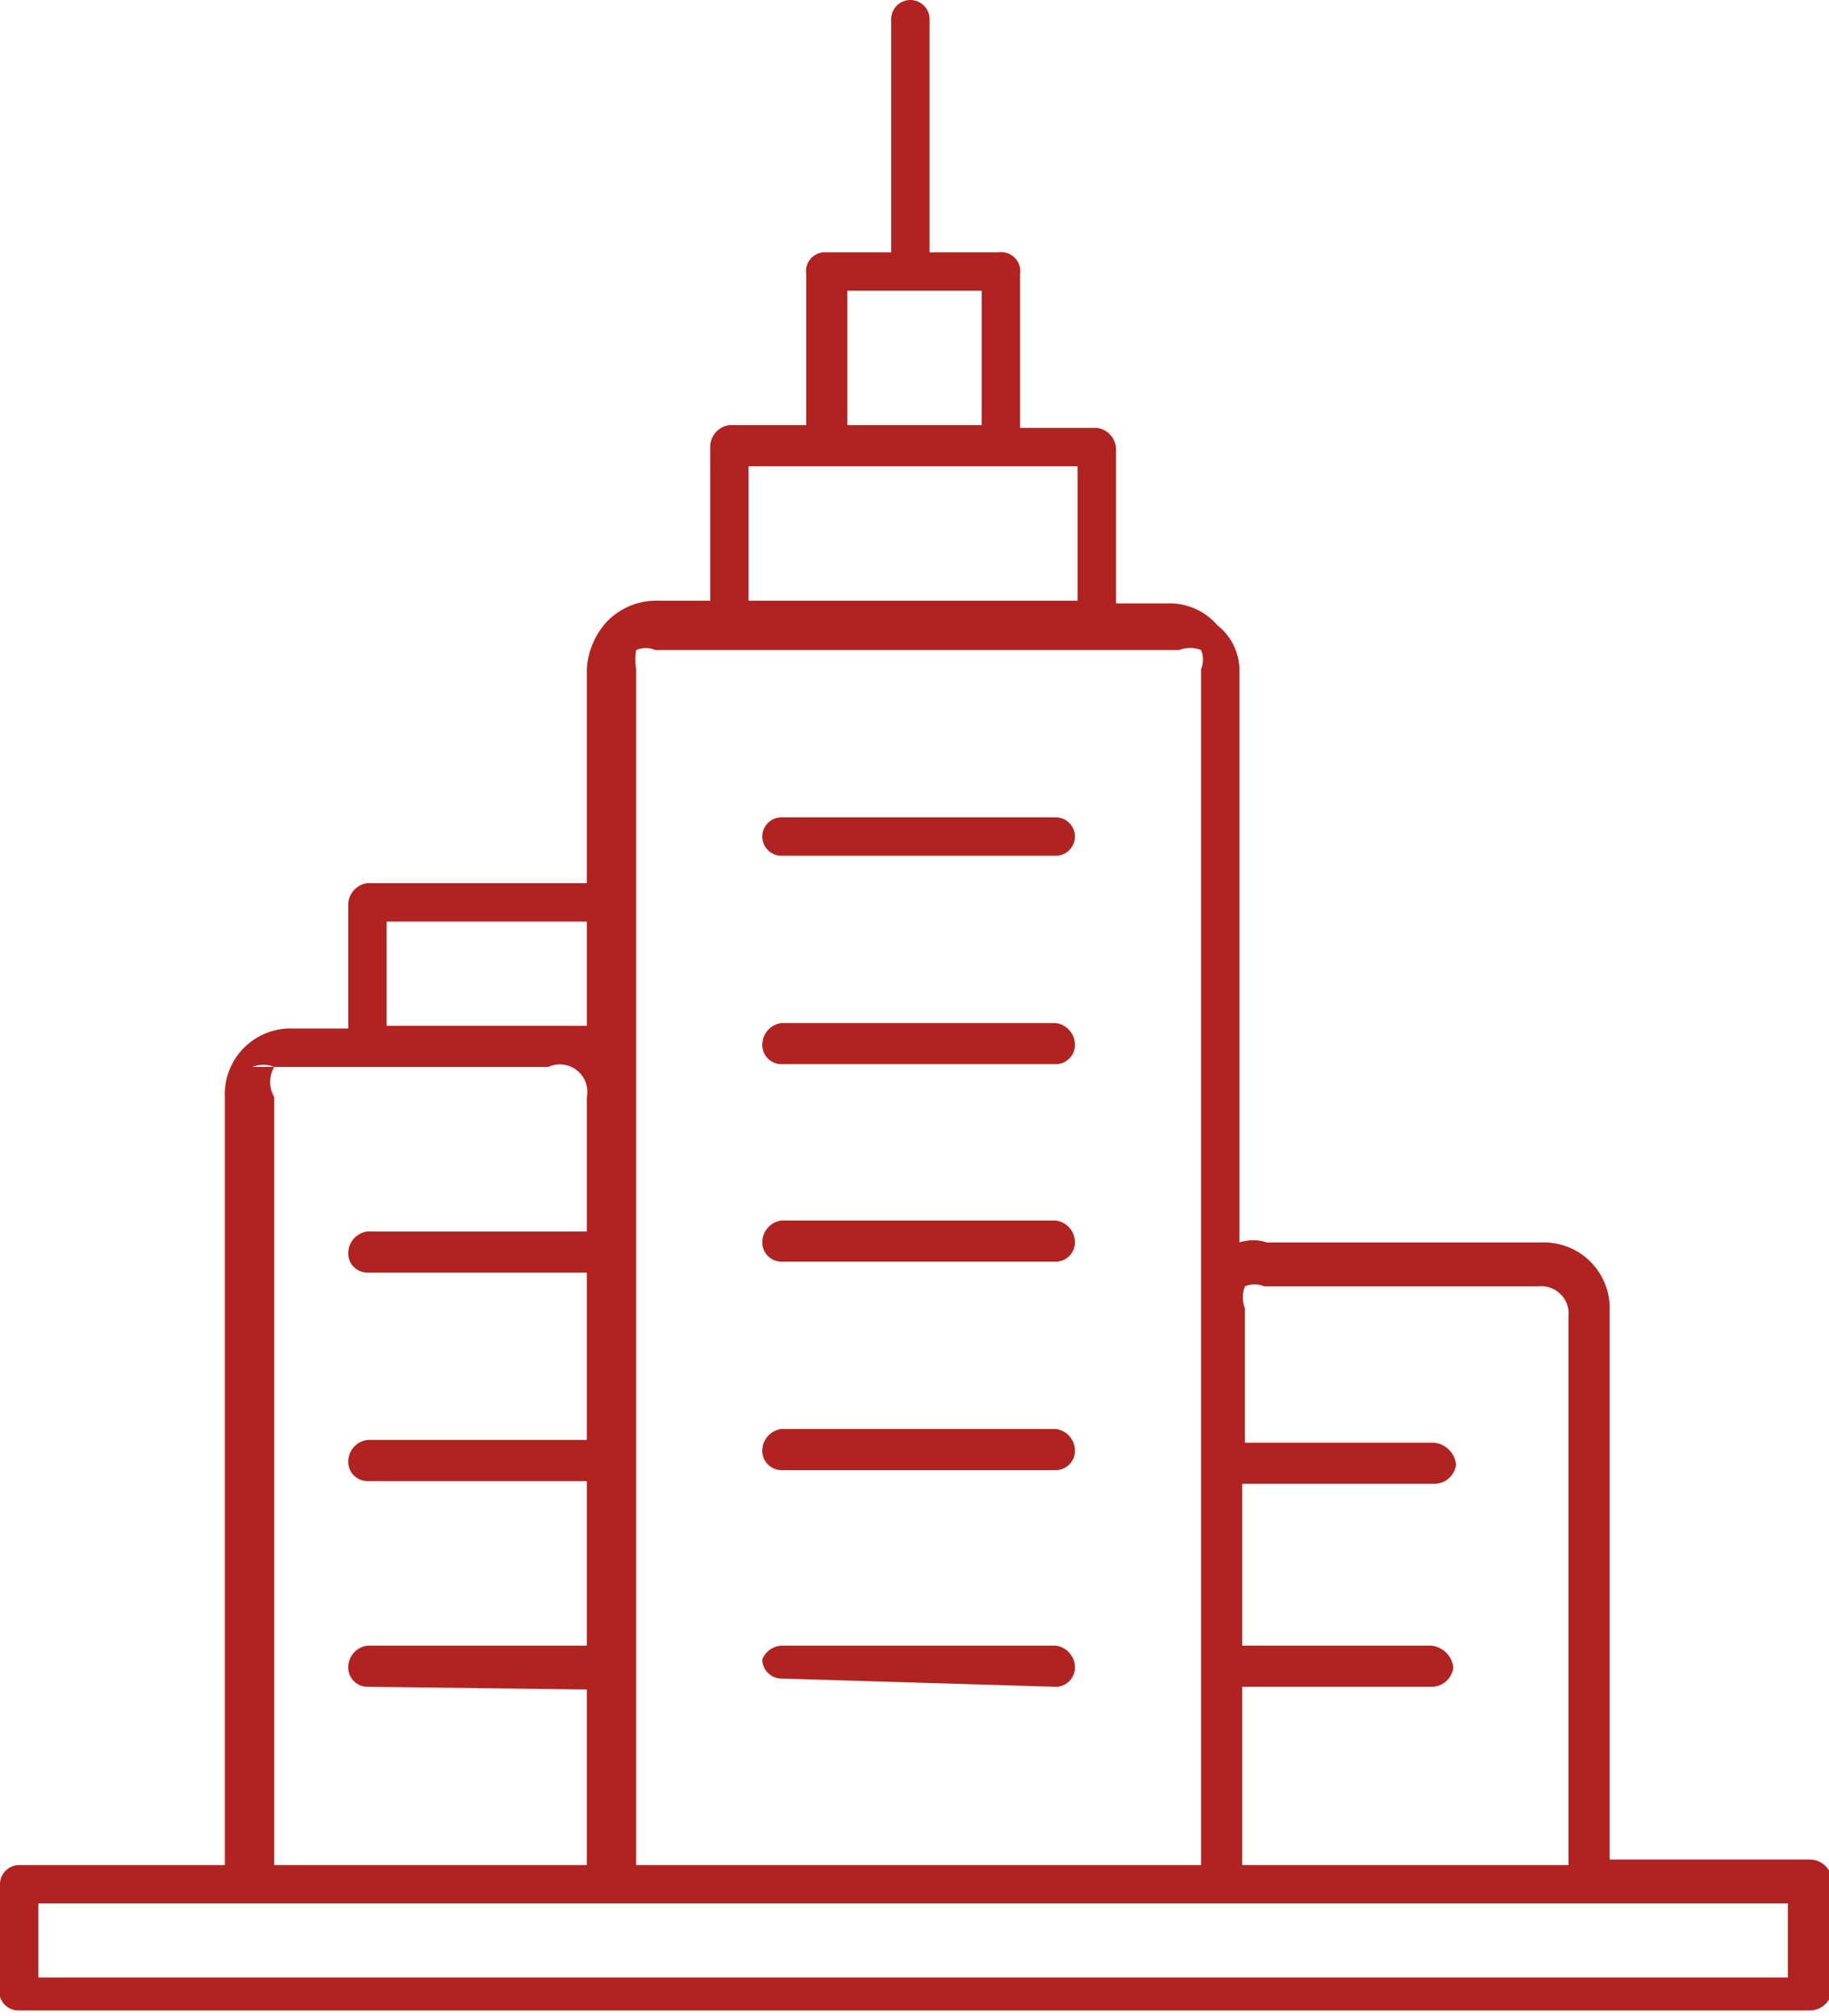 <svg xmlns="http://www.w3.org/2000/svg" viewBox="0 0 6.67 7.35"><defs><style>.cls-1{fill:#b12321;fill-rule:evenodd;}</style></defs><title>corp</title><g id="Layer_2" data-name="Layer 2"><g id="_ÎÓÈ_1" data-name="—ÎÓÈ 1"><path class="cls-1" d="M2.28,6.8h2.1V2.44a.09.09,0,0,0,0-.07.11.11,0,0,0-.08,0H2.39a.09.09,0,0,0-.07,0h0a.21.21,0,0,0,0,.07V6.8ZM.07,6.8H.82V4a.24.24,0,0,1,.07-.18h0a.24.24,0,0,1,.18-.07h.2V3.3a.08.08,0,0,1,.07-.08h.8V2.44a.28.28,0,0,1,.07-.17h0a.25.25,0,0,1,.18-.08h.2V1.63a.08.08,0,0,1,.07-.08h.28V1A.07.07,0,0,1,3,.92h.25V.07a.07.07,0,0,1,.14,0V.92h.25A.07.07,0,0,1,3.72,1v.56H4a.08.08,0,0,1,.07.08v.56h.19a.23.23,0,0,1,.18.08.21.21,0,0,1,.08.17V4.53a.16.16,0,0,1,.1,0h1a.24.24,0,0,1,.25.25v2h.73a.08.08,0,0,1,.08.07v.41a.08.08,0,0,1-.08.07H.07A.07.07,0,0,1,0,7.28V6.87A.07.07,0,0,1,.07,6.8Zm6.45.14H.14v.27H6.52V6.94ZM2.85,3.88a.07.07,0,0,1-.07-.07.08.08,0,0,1,.07-.08h1a.08.08,0,0,1,.07.08.07.07,0,0,1-.07.07Zm0-.76a.07.07,0,0,1,0-.14h1a.07.07,0,0,1,0,.14Zm0,3a.07.07,0,0,1-.07-.07A.08.08,0,0,1,2.85,6h1a.08.08,0,0,1,.07.08.07.07,0,0,1-.07.07Zm0-.76a.07.07,0,0,1-.07-.07.08.08,0,0,1,.07-.08h1a.08.08,0,0,1,.07.08.07.07,0,0,1-.07.07Zm0-.76a.07.07,0,0,1-.07-.07.08.08,0,0,1,.07-.08h1a.08.08,0,0,1,.07.08.07.07,0,0,1-.07.07ZM4.53,6h.69a.09.09,0,0,1,.08.08.08.08,0,0,1-.08.07H4.53V6.8H5.72v-2a.1.1,0,0,0-.11-.11h-1a.09.09,0,0,0-.07,0h0a.11.11,0,0,0,0,.08v.49h.69a.09.09,0,0,1,.08.08.08.08,0,0,1-.08.07H4.53V6Zm-3.19.15a.07.07,0,0,1-.07-.07A.08.08,0,0,1,1.34,6h.8V5.4h-.8a.07.07,0,0,1-.07-.07.08.08,0,0,1,.07-.08h.8V4.64h-.8a.07.07,0,0,1-.07-.07.08.08,0,0,1,.07-.08h.8V4A.1.1,0,0,0,2,3.89h-1a.11.11,0,0,0-.08,0H1A.11.11,0,0,0,1,4V6.8H2.14V6.16Zm.8-2.79H1.41v.38h.73V3.37ZM3.58,1.55V1.06H3.09v.49Zm.35.15H2.73v.49h1.2Z"/></g></g></svg>
